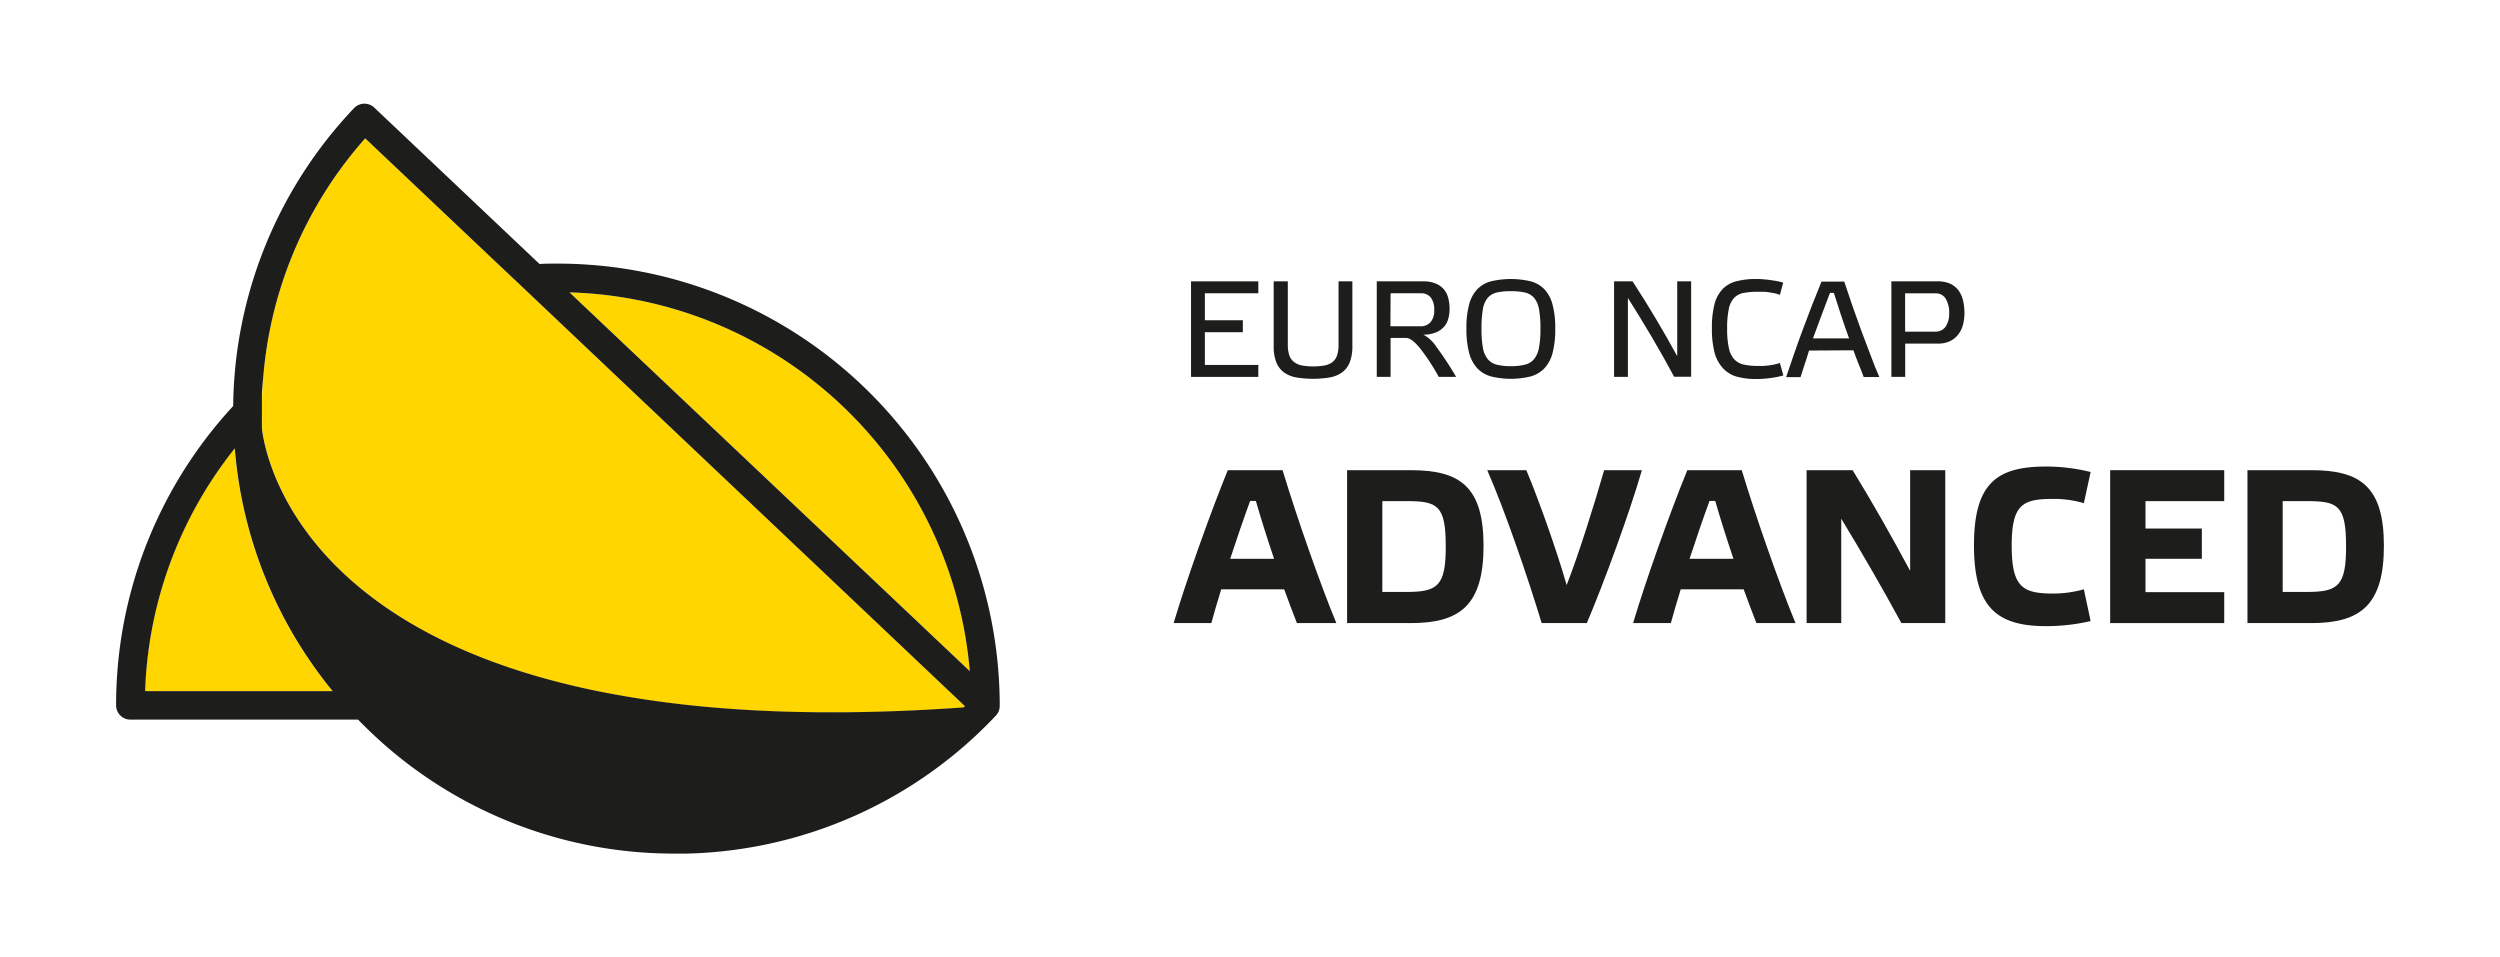 <svg id="Laag_1" data-name="Laag 1" xmlns="http://www.w3.org/2000/svg" viewBox="0 0 587.43 224.97"><defs><style>.cls-1{fill:#ffd600;}.cls-2{fill:#1d1d1b;}</style></defs><title>EuroNCAP_Advanced_2D</title><path class="cls-1" d="M133.81,68.7l94.06,89A97.23,97.23,0,0,0,133.81,68.7Z"/><path class="cls-1" d="M34.06,162.4H78.13a102.87,102.87,0,0,1-23-57.05A96.65,96.65,0,0,0,34.06,162.4Z"/><path class="cls-1" d="M223,162.4,124.25,68.9,121,65.8l-3.19-3-32-30.28a96.24,96.24,0,0,0-23.94,56c-.14,1.59-.23,3.18-.29,4.78s-.07,3.23,0,4.85c0,.46,0,.91,0,1.36s0,.78,0,1.16c.5,4.68,7,47.1,78.9,61.79,6.78,1.38,14.14,2.52,22.14,3.36,17.91,1.87,39,2.23,63.84.46l.31-.29-.18-.17Z"/><path class="cls-2" d="M131.1,61.94c-1.45,0-2.89,0-4.33.09L87.94,25.28a3.37,3.37,0,0,0-4.75.13,103.11,103.11,0,0,0-28.4,70,103.41,103.41,0,0,0-27.51,70.32,3.36,3.36,0,0,0,3.36,3.36H84.13q1.52,1.56,3.1,3.06a103.05,103.05,0,0,0,71.29,28.42c1,0,2,0,2.93,0A103.11,103.11,0,0,0,234,168.15a3.32,3.32,0,0,0,.91-2.3s0-.06,0-.09A103.93,103.93,0,0,0,131.1,61.94Zm-97,100.46a96.65,96.65,0,0,1,21.07-57.05,102.87,102.87,0,0,0,23,57.05ZM61.87,88.46A96.24,96.24,0,0,1,85.81,32.51l32,30.28,3.19,3,3.27,3.1L223,162.4l3.55,3.36.18.17-.31.29c-24.83,1.77-45.93,1.41-63.84-.46-8-.84-15.36-2-22.14-3.36-71.95-14.69-78.4-57.11-78.9-61.79,0-.38,0-.77,0-1.16s0-.9,0-1.36c0-1.62,0-3.24,0-4.85S61.73,90.05,61.87,88.46ZM133.81,68.7a97.23,97.23,0,0,1,94.06,89Z"/><path class="cls-2" d="M288.5,110.48c-4.13,10.1-9.74,25.88-12.73,35.93h8.86c.62-2.22,1.39-4.95,2.32-7.94h14.79c1.09,3,2.17,5.82,3,7.94H314c-3.87-9.38-9.23-24.69-12.63-35.93Zm.56,20.82c1.65-5,3.3-9.84,4.69-13.6h1.34c1.09,3.81,2.63,8.71,4.28,13.6Z"/><path class="cls-2" d="M331.53,110.48h-15v35.93h15c11.5,0,17.06-4.18,17.06-18.15S343,110.48,331.53,110.48Zm-1,28.61h-5.72V117.75h5.72c7.27,0,9.18,1,9.18,10.62C339.73,137.64,337.82,139.09,330.55,139.09Z"/><path class="cls-2" d="M376.93,110.48c-2.16,7.53-5.87,19.48-8.81,27-2.22-7.78-6.54-20.05-9.48-27h-9.18c4.13,9.43,9.43,24.85,12.79,35.93h10.61c4.23-10,10-25.83,12.94-35.93Z"/><path class="cls-2" d="M396.47,110.48c-4.13,10.1-9.75,25.88-12.74,35.93h8.87c.62-2.22,1.39-4.95,2.32-7.94h14.79c1.09,3,2.17,5.82,3,7.94h9.18c-3.87-9.38-9.23-24.69-12.63-35.93ZM397,131.3c1.65-5,3.3-9.84,4.69-13.6h1.34c1.09,3.81,2.63,8.71,4.28,13.6Z"/><path class="cls-2" d="M448.83,134.14c-4.28-8-8.87-16.08-13.51-23.66H424.5v35.93h8.14V121.87c4.9,8.09,9.69,16.34,14.13,24.54h10.31V110.48h-8.25Z"/><path class="cls-2" d="M482.58,117.23a24.9,24.9,0,0,1,7.07,1l1.59-7.32a43.74,43.74,0,0,0-10.41-1.29c-11.54,0-17,3.82-17,18.51s5.47,19,17,19a47,47,0,0,0,10.41-1.19l-1.59-7.47a26.82,26.82,0,0,1-7.07,1c-7.21,0-9.89-1.34-9.89-11.24S475.37,117.23,482.58,117.23Z"/><polygon class="cls-2" points="495.83 146.41 522.63 146.41 522.63 139.14 504.13 139.14 504.13 131.3 517.37 131.3 517.37 124.19 504.13 124.19 504.13 117.75 522.63 117.75 522.63 110.48 495.83 110.48 495.83 146.41"/><path class="cls-2" d="M543.09,110.48h-15v35.93h15c11.49,0,17.06-4.18,17.06-18.15S554.58,110.48,543.09,110.48Zm-1,28.61h-5.72V117.75h5.72c7.27,0,9.17,1,9.17,10.62C551.28,137.64,549.38,139.09,542.11,139.09Z"/><polygon class="cls-2" points="295.67 85.75 283.11 85.75 283.11 78.06 292.03 78.06 292.03 75.25 283.11 75.25 283.11 68.91 295.67 68.91 295.67 66.11 279.86 66.11 279.86 88.56 295.67 88.56 295.67 85.75"/><path class="cls-2" d="M317.77,81.28V66.11h-3.25V81a7.6,7.6,0,0,1-.36,2.54,3.22,3.22,0,0,1-1.1,1.56,4.3,4.3,0,0,1-1.87.78,14.75,14.75,0,0,1-2.65.21,13.87,13.87,0,0,1-2.68-.23A4.34,4.34,0,0,1,304,85a3.19,3.19,0,0,1-1.06-1.54A7.81,7.81,0,0,1,302.6,81V66.11h-3.32V81.28a10.12,10.12,0,0,0,.63,3.88,5.43,5.43,0,0,0,1.8,2.35,7.12,7.12,0,0,0,2.9,1.18,24.11,24.11,0,0,0,7.83,0,7.18,7.18,0,0,0,2.9-1.18,5.43,5.43,0,0,0,1.8-2.35A10.12,10.12,0,0,0,317.77,81.28Z"/><path class="cls-2" d="M326.75,79.41h3.68c.79,0,1.82.74,3.07,2.22a47,47,0,0,1,4.56,6.93h4.09a77.74,77.74,0,0,0-4.64-7.06,8.25,8.25,0,0,0-3.06-2.86,8,8,0,0,0,2.95-.53,5.25,5.25,0,0,0,1.9-1.32,4.78,4.78,0,0,0,1-1.89,8.46,8.46,0,0,0,.31-2.27,10.72,10.72,0,0,0-.29-2.51,5.16,5.16,0,0,0-1-2.07,5,5,0,0,0-1.93-1.41,7.5,7.5,0,0,0-3-.53H323.5V88.56h3.25Zm0-10.5h7.09a2.84,2.84,0,0,1,2.35,1,4.61,4.61,0,0,1,.81,3,4.08,4.08,0,0,1-.84,2.76,3.06,3.06,0,0,1-2.45,1h-7Z"/><path class="cls-2" d="M347.14,86.56a7,7,0,0,0,3.26,1.9,19.55,19.55,0,0,0,9.21,0,7.06,7.06,0,0,0,3.27-1.9,8.3,8.3,0,0,0,1.93-3.62,22,22,0,0,0,.63-5.75,21,21,0,0,0-.65-5.67,8.29,8.29,0,0,0-1.93-3.58,7,7,0,0,0-3.25-1.85,20.27,20.27,0,0,0-9.21,0,7.07,7.07,0,0,0-3.26,1.85,8.29,8.29,0,0,0-1.93,3.58,21,21,0,0,0-.64,5.67,21.52,21.52,0,0,0,.64,5.75A8.51,8.51,0,0,0,347.14,86.56Zm1.29-13.87A5.6,5.6,0,0,1,349.56,70a4,4,0,0,1,2.12-1.26,14.62,14.62,0,0,1,3.32-.32,14.93,14.93,0,0,1,3.34.32A4,4,0,0,1,360.48,70a5.7,5.7,0,0,1,1.14,2.65,24.22,24.22,0,0,1,.34,4.56,23.42,23.42,0,0,1-.34,4.46,5.92,5.92,0,0,1-1.14,2.69,4,4,0,0,1-2.14,1.32,13.16,13.16,0,0,1-3.34.36,12.89,12.89,0,0,1-3.32-.36,4,4,0,0,1-2.12-1.32,5.81,5.81,0,0,1-1.13-2.69,25.47,25.47,0,0,1-.32-4.46A26.33,26.33,0,0,1,348.43,72.69Z"/><path class="cls-2" d="M382.51,70q2.92,4.63,5.66,9.27t5.2,9.25h4V66.11H394.1V83.69q-2.44-4.47-5.1-8.93t-5.39-8.65h-4.35V88.56h3.25Z"/><path class="cls-2" d="M404.83,86.5a7,7,0,0,0,3.25,2,17.06,17.06,0,0,0,4.61.56,25.79,25.79,0,0,0,3.29-.23,19.91,19.91,0,0,0,3.06-.61l-.81-2.93c-.32.11-.69.21-1.11.31s-.86.17-1.32.24-.93.11-1.4.14-.92,0-1.32,0a15.28,15.28,0,0,1-3.37-.32,4.35,4.35,0,0,1-2.24-1.27,5.72,5.72,0,0,1-1.25-2.68,21.27,21.27,0,0,1-.39-4.55,21.27,21.27,0,0,1,.39-4.55A5.41,5.41,0,0,1,407.47,70a4.15,4.15,0,0,1,2.24-1.17,17.79,17.79,0,0,1,3.37-.27c.4,0,.85,0,1.32,0s.94.08,1.4.15a12.9,12.9,0,0,1,1.32.24,7.74,7.74,0,0,1,1.11.34L419,66.4a14,14,0,0,0-1.44-.34c-.52-.1-1.07-.18-1.62-.26s-1.12-.13-1.68-.18-1.09-.06-1.61-.06a18,18,0,0,0-4.61.52,6.9,6.9,0,0,0-3.25,1.82,8,8,0,0,0-1.92,3.54,21.89,21.89,0,0,0-.62,5.68,22.28,22.28,0,0,0,.62,5.72A8.74,8.74,0,0,0,404.83,86.5Z"/><path class="cls-2" d="M435.5,82.31c.4,1.14.82,2.23,1.24,3.27s.81,2,1.17,3h3.67q-1-2.3-2-5t-2.16-5.7q-1.08-3-2.13-5.95c-.69-2-1.34-3.92-1.94-5.76H428q-1.1,2.67-2.21,5.52t-2.17,5.72c-.71,1.91-1.4,3.81-2.06,5.72s-1.29,3.73-1.87,5.49h3.38c.32-1,.65-2.06,1-3.09s.69-2.09,1-3.16ZM428,74.09q1-2.67,2-5.28h.9q.81,2.58,1.71,5.3c.6,1.82,1.23,3.62,1.87,5.4H426C426.67,77.68,427.33,75.88,428,74.09Z"/><path class="cls-2" d="M460.25,68.31a5.18,5.18,0,0,0-1.93-1.61,7,7,0,0,0-3.05-.59H444.42V88.56h3.25V80.73h7.72a6.32,6.32,0,0,0,2.85-.59,5.44,5.44,0,0,0,1.92-1.58,6.47,6.47,0,0,0,1.09-2.27,10.75,10.75,0,0,0,.34-2.68,13.52,13.52,0,0,0-.31-2.91A6.64,6.64,0,0,0,460.25,68.31Zm-3.1,8.46a2.87,2.87,0,0,1-2.5,1.16h-7v-9h7.11a2.7,2.7,0,0,1,2.39,1.2A6.25,6.25,0,0,1,458,73.6,5.37,5.37,0,0,1,457.15,76.77Z"/></svg>